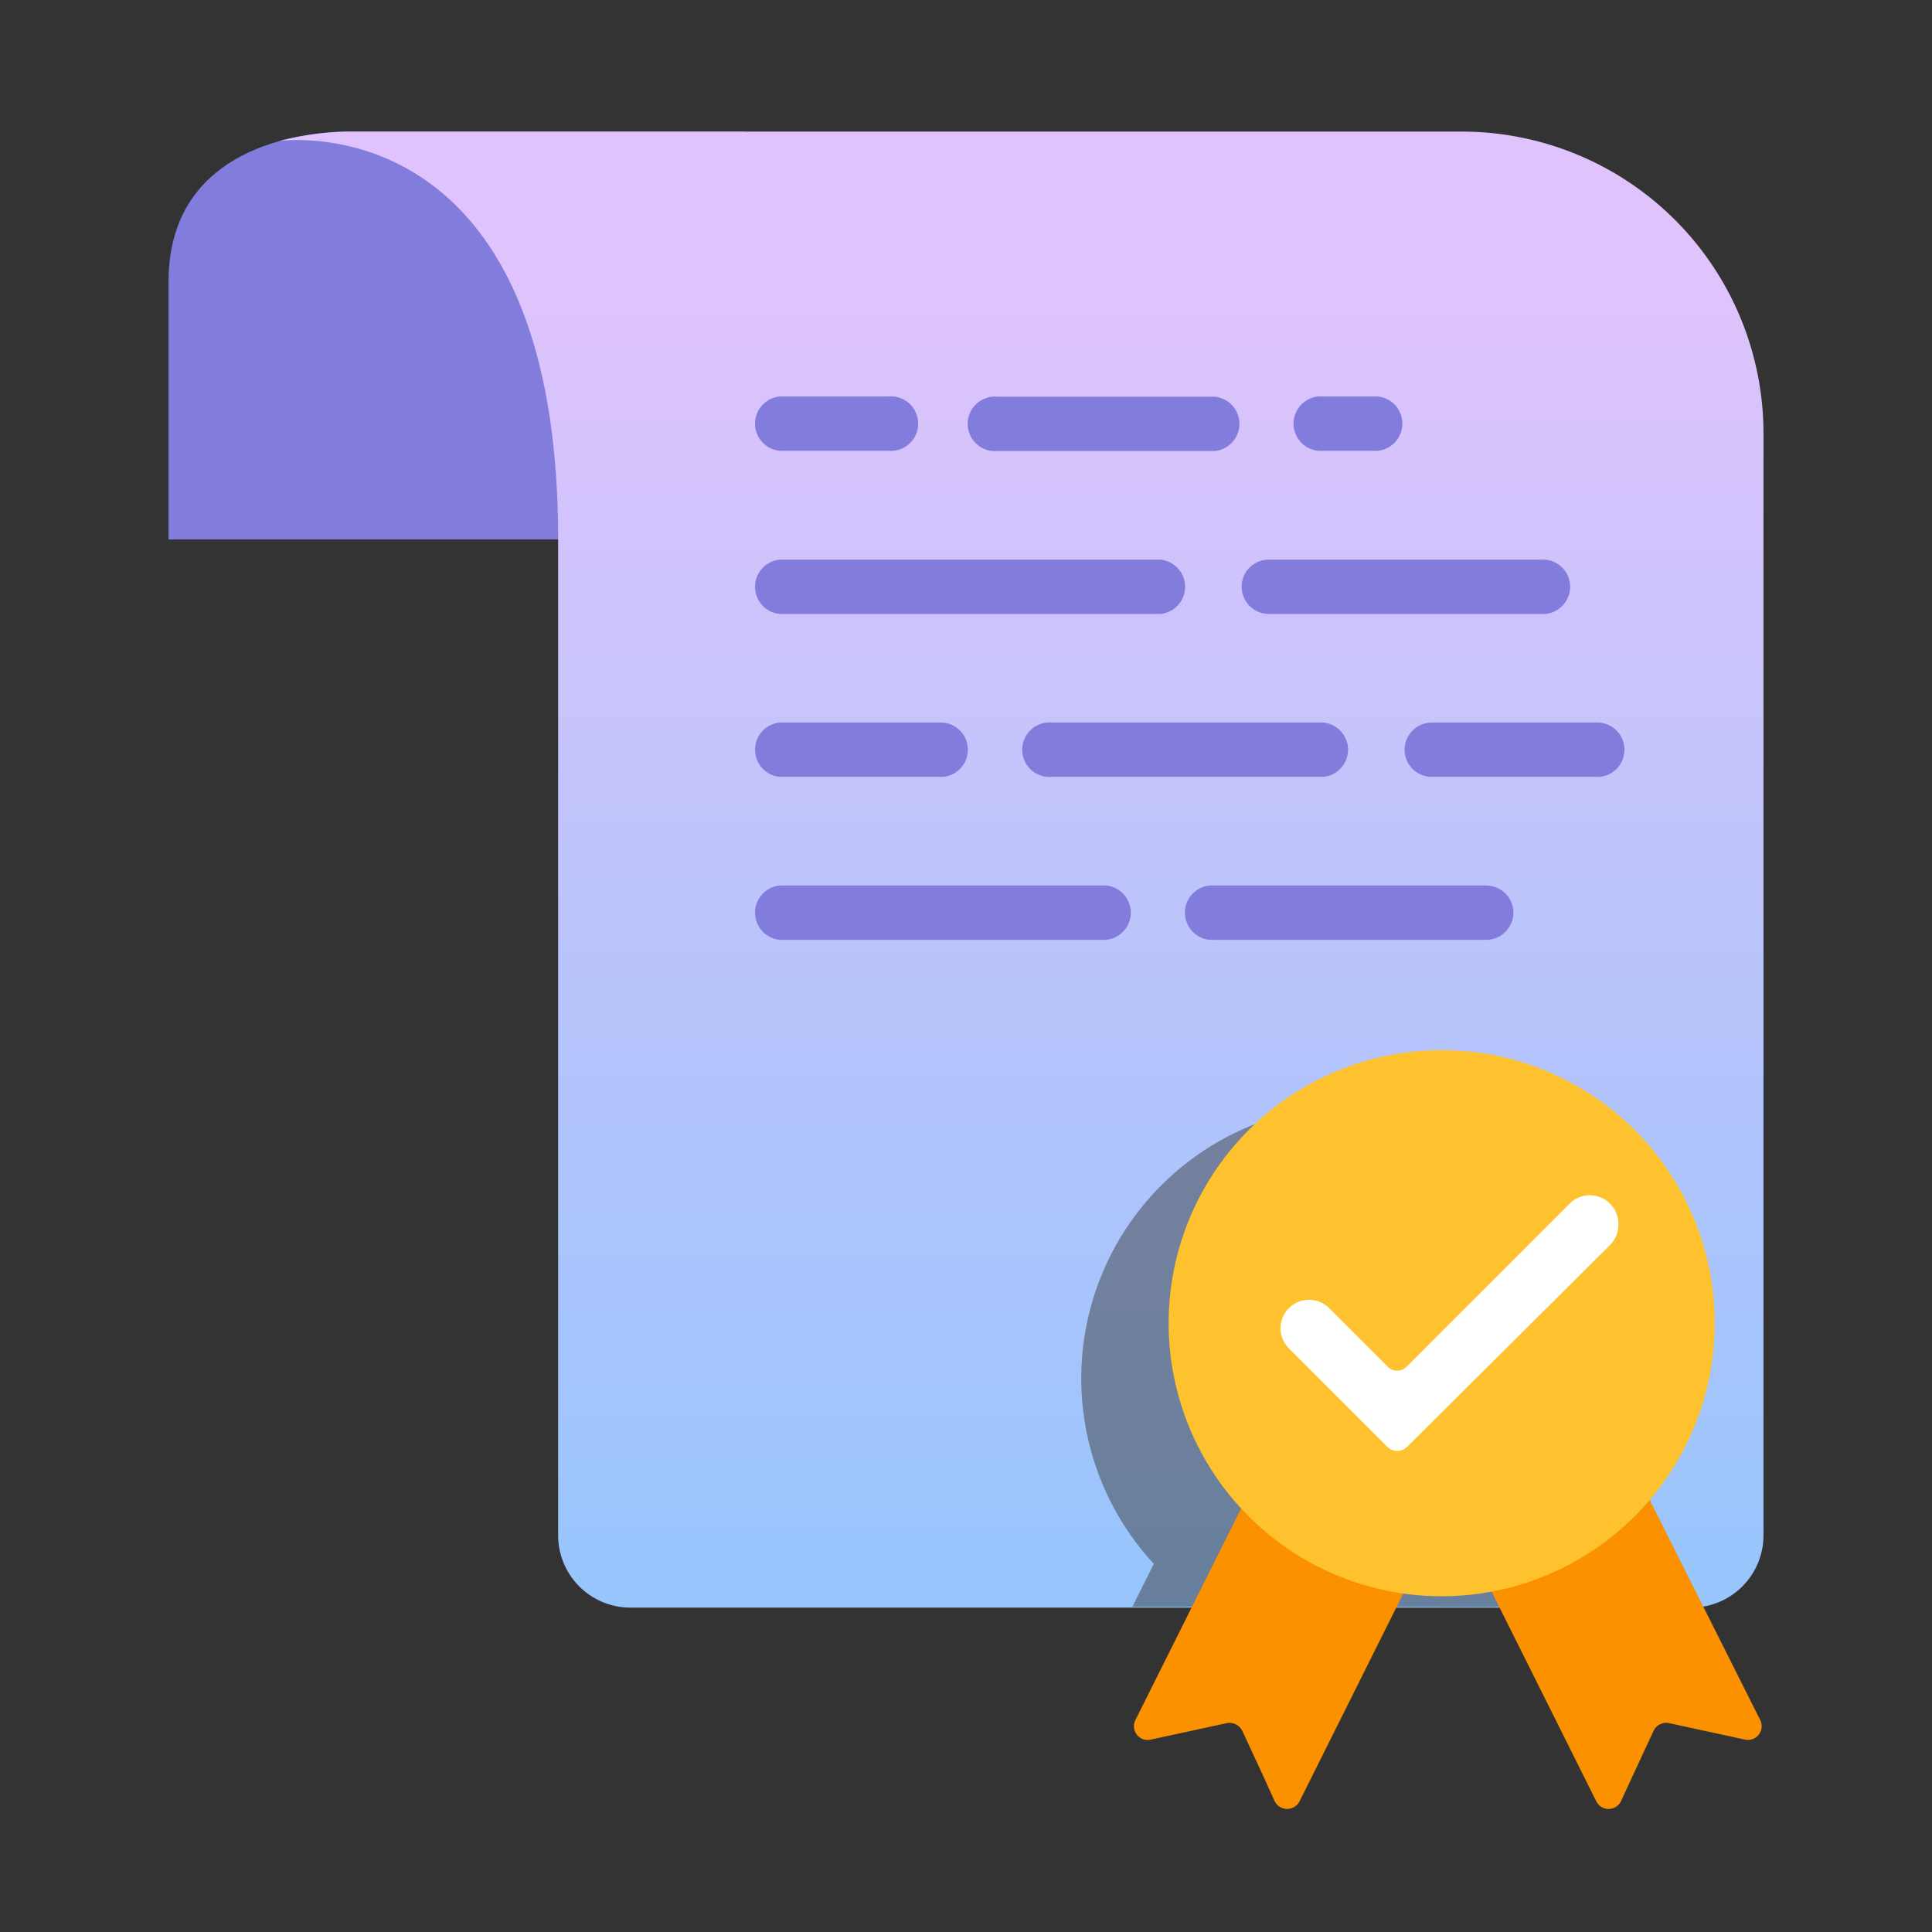 <svg id="레이어_1" data-name="레이어 1" xmlns="http://www.w3.org/2000/svg" xmlns:xlink="http://www.w3.org/1999/xlink" viewBox="0 0 90 90"><rect x="0" y="0" width="90" height="90" fill="#333333" stroke="none"/><defs><style>.cls-1{fill:#827ddc;}.cls-2{fill:url(#무제_그라디언트_15);}.cls-3{fill:#606060;opacity:0.32;}.cls-4{fill:#050505;opacity:0.23;}.cls-5{fill:#fc9100;}.cls-6{fill:#fdc22e;}.cls-7{fill:#fff;}.cls-8{fill:none;}</style><linearGradient id="무제_그라디언트_15" x1="47.58" y1="12.59" x2="47.58" y2="81.74" gradientUnits="userSpaceOnUse"><stop offset="0" stop-color="#e0c3fc"/><stop offset="1" stop-color="#8ec5fc"/></linearGradient></defs><title>1.인증받아</title><path class="cls-1" d="M34.66,6.13H16.53s-8.68-.43-8.68,7v12H37.47Z"/><path class="cls-2" d="M68.13,6.13H16.23A13.9,13.9,0,0,0,13,6.57S26,4.68,26,25.11V71.53a3.37,3.37,0,0,0,3.36,3.36H78.79a3.37,3.37,0,0,0,3.36-3.36V20.15A14.06,14.06,0,0,0,68.13,6.13Z"/><path class="cls-1" d="M57.84,27.33a1.27,1.27,0,0,0,1.27,1.27H71.76a1.27,1.27,0,1,0,0-2.53H59.11A1.26,1.26,0,0,0,57.84,27.33Z"/><path class="cls-1" d="M65.43,34.92a1.27,1.27,0,0,0,1.27,1.27h7.59a1.27,1.27,0,1,0,0-2.53H66.7A1.27,1.27,0,0,0,65.43,34.92Z"/><path class="cls-1" d="M64.17,21a1.27,1.27,0,0,0,0-2.53H61.64a1.27,1.27,0,1,0,0,2.53Z"/><path class="cls-1" d="M49,33.66a1.27,1.27,0,1,0,0,2.53H61.64a1.27,1.27,0,0,0,0-2.53Z"/><path class="cls-1" d="M36.33,28.6H54.05a1.27,1.27,0,0,0,0-2.53H36.33a1.27,1.27,0,0,0,0,2.53Z"/><path class="cls-1" d="M36.33,21h5.06a1.27,1.27,0,1,0,0-2.53H36.33a1.27,1.27,0,0,0,0,2.53Z"/><path class="cls-1" d="M56.58,18.48H46.46a1.27,1.27,0,1,0,0,2.53H56.58a1.27,1.27,0,0,0,0-2.53Z"/><path class="cls-1" d="M36.33,36.19h7.6a1.27,1.27,0,0,0,0-2.53h-7.6a1.27,1.27,0,0,0,0,2.53Z"/><path class="cls-1" d="M36.33,43.78H51.52a1.27,1.27,0,0,0,0-2.53H36.33a1.27,1.27,0,0,0,0,2.53Z"/><path class="cls-1" d="M70.5,42.52a1.27,1.27,0,0,0-1.27-1.27H56.58a1.27,1.27,0,1,0,0,2.53H69.23A1.27,1.27,0,0,0,70.5,42.52Z"/><path class="cls-3" d="M75.81,64.24a12.72,12.72,0,1,0-22.06,8.61l-1,2H74l-1.22-2.43A12.65,12.65,0,0,0,75.81,64.24Z"/><path class="cls-4" d="M75.81,64.24a12.72,12.72,0,1,0-22.06,8.61l-1,2H74l-1.22-2.43A12.65,12.65,0,0,0,75.81,64.24Z"/><path class="cls-5" d="M58.68,68.54,52.89,80.13a.64.64,0,0,0,.71.91l1.38-.3,2.17-.47a.66.66,0,0,1,.72.36l.93,2,.58,1.28a.65.65,0,0,0,1.16,0l5.79-11.6A.63.63,0,0,0,66,71.5l-6.5-3.25A.64.64,0,0,0,58.68,68.54Z"/><path class="cls-5" d="M76.18,68.54,82,80.13a.64.64,0,0,1-.7.91l-1.38-.3-2.17-.47a.65.65,0,0,0-.72.36l-.93,2-.59,1.28a.64.64,0,0,1-1.15,0l-5.79-11.6a.63.63,0,0,1,.29-.85l6.5-3.25A.63.63,0,0,1,76.18,68.54Z"/><path class="cls-6" d="M79.88,61.64A12.72,12.72,0,1,0,67.16,74.36,12.73,12.73,0,0,0,79.88,61.64Z"/><path class="cls-7" d="M75,56.07a1.33,1.33,0,0,0-.94-.39,1.32,1.32,0,0,0-.94.39l-7.61,7.61a.61.61,0,0,1-.85,0l-2.75-2.75a1.33,1.33,0,0,0-2.26.94,1.33,1.33,0,0,0,.39.94l4.6,4.6a.63.63,0,0,0,.45.18.66.66,0,0,0,.45-.18L75,58a1.33,1.33,0,0,0,.39-.94A1.32,1.32,0,0,0,75,56.07Z"/><rect class="cls-8" width="90" height="90"/></svg>